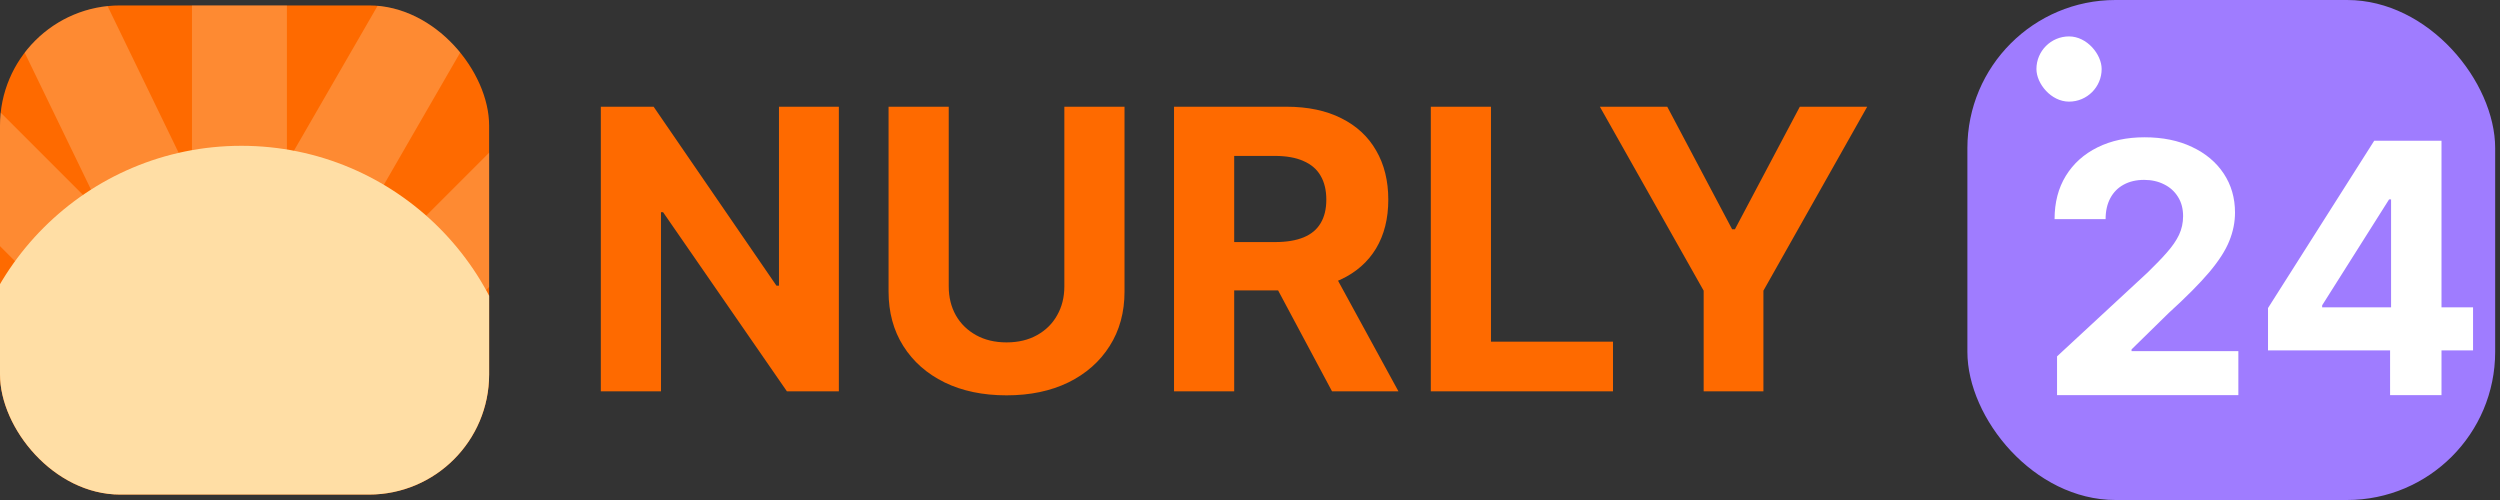 <svg width="230" height="46" viewBox="0 0 230 46" fill="none" xmlns="http://www.w3.org/2000/svg">
<rect x="0" y="0" width="230" height="46" fill="#333333" stroke="none"/>
<g clip-path="url(#clip0_98_5770)">
<rect y="0.5" width="45" height="45" rx="11.058" fill="#FE6A00"/>
<rect x="-0.297" y="-0.453" width="8.732" height="23.285" transform="rotate(-25.849 -0.297 -0.453)" fill="#FFF0D3" fill-opacity="0.24"/>
<rect x="17.662" y="-5.949" width="8.732" height="23.285" fill="#FFF0D3" fill-opacity="0.24"/>
<rect x="37.469" y="-4.195" width="8.732" height="23.285" transform="rotate(30 37.469 -4.195)" fill="#FFF0D3" fill-opacity="0.24"/>
<rect x="52.404" y="6.645" width="8.732" height="23.285" transform="rotate(45 52.404 6.645)" fill="#FFF0D3" fill-opacity="0.24"/>
<rect x="-10.443" y="12.203" width="8.732" height="23.285" transform="rotate(-45 -10.443 12.203)" fill="#FFF0D3" fill-opacity="0.24"/>
<circle cx="22.204" cy="39.139" r="25.725" fill="#FFDEA5"/>
</g>
<path d="M77.175 9.818V36H72.394L61.003 19.521H60.811V36H55.276V9.818H60.133L71.435 26.284H71.665V9.818H77.175ZM97.92 9.818H103.456V26.821C103.456 28.73 103 30.401 102.088 31.832C101.184 33.264 99.919 34.381 98.291 35.182C96.663 35.974 94.767 36.371 92.602 36.371C90.429 36.371 88.528 35.974 86.9 35.182C85.272 34.381 84.007 33.264 83.103 31.832C82.2 30.401 81.748 28.73 81.748 26.821V9.818H87.284V26.348C87.284 27.345 87.501 28.232 87.936 29.007C88.379 29.783 89.001 30.392 89.802 30.835C90.603 31.278 91.537 31.5 92.602 31.5C93.676 31.5 94.609 31.278 95.402 30.835C96.203 30.392 96.821 29.783 97.255 29.007C97.698 28.232 97.92 27.345 97.92 26.348V9.818ZM108.01 36V9.818H118.339C120.317 9.818 122.004 10.172 123.402 10.879C124.808 11.578 125.878 12.571 126.611 13.858C127.352 15.136 127.723 16.641 127.723 18.371C127.723 20.109 127.348 21.605 126.598 22.858C125.848 24.102 124.761 25.057 123.338 25.722C121.923 26.386 120.21 26.719 118.199 26.719H111.283V22.27H117.304C118.361 22.27 119.239 22.125 119.938 21.835C120.636 21.546 121.156 21.111 121.497 20.531C121.847 19.952 122.021 19.232 122.021 18.371C122.021 17.501 121.847 16.768 121.497 16.172C121.156 15.575 120.632 15.124 119.925 14.817C119.226 14.501 118.344 14.344 117.278 14.344H113.545V36H108.01ZM122.149 24.085L128.656 36H122.545L116.179 24.085H122.149ZM131.635 36V9.818H137.17V31.436H148.395V36H131.635ZM147.187 9.818H153.387L159.357 21.094H159.613L165.583 9.818H171.783L162.234 26.744V36H156.737V26.744L147.187 9.818Z" fill="#FE6A00"/>
<rect x="181" width="48.556" height="46" rx="13.63" fill="#9F7CFF"/>
<path d="M189.248 36.35V32.785L197.577 25.073C198.286 24.387 198.88 23.77 199.36 23.222C199.847 22.674 200.216 22.137 200.468 21.611C200.719 21.078 200.845 20.503 200.845 19.886C200.845 19.2 200.689 18.61 200.376 18.115C200.064 17.612 199.638 17.227 199.097 16.961C198.556 16.687 197.943 16.549 197.257 16.549C196.541 16.549 195.917 16.694 195.384 16.984C194.85 17.273 194.439 17.688 194.15 18.229C193.86 18.77 193.715 19.413 193.715 20.16H189.02C189.02 18.629 189.366 17.3 190.059 16.172C190.753 15.045 191.724 14.173 192.973 13.556C194.222 12.939 195.662 12.631 197.292 12.631C198.967 12.631 200.426 12.928 201.667 13.522C202.917 14.108 203.888 14.923 204.581 15.967C205.274 17.01 205.621 18.206 205.621 19.554C205.621 20.438 205.445 21.31 205.095 22.171C204.752 23.032 204.139 23.987 203.256 25.038C202.372 26.082 201.127 27.335 199.52 28.797L196.103 32.145V32.305H205.929V36.35H189.248ZM208.657 32.236V28.34L218.426 12.95H221.785V18.343H219.797L213.638 28.089V28.272H227.52V32.236H208.657ZM219.888 36.35V31.048L219.979 29.323V12.95H224.618V36.35H219.888Z" fill="white"/>
<rect x="187.352" y="3.35" width="6" height="6" rx="3" fill="white"/>
<defs>
<clipPath id="clip0_98_5770">
<rect y="0.5" width="45" height="45" rx="11.058" fill="white"/>
</clipPath>
</defs>
</svg>

